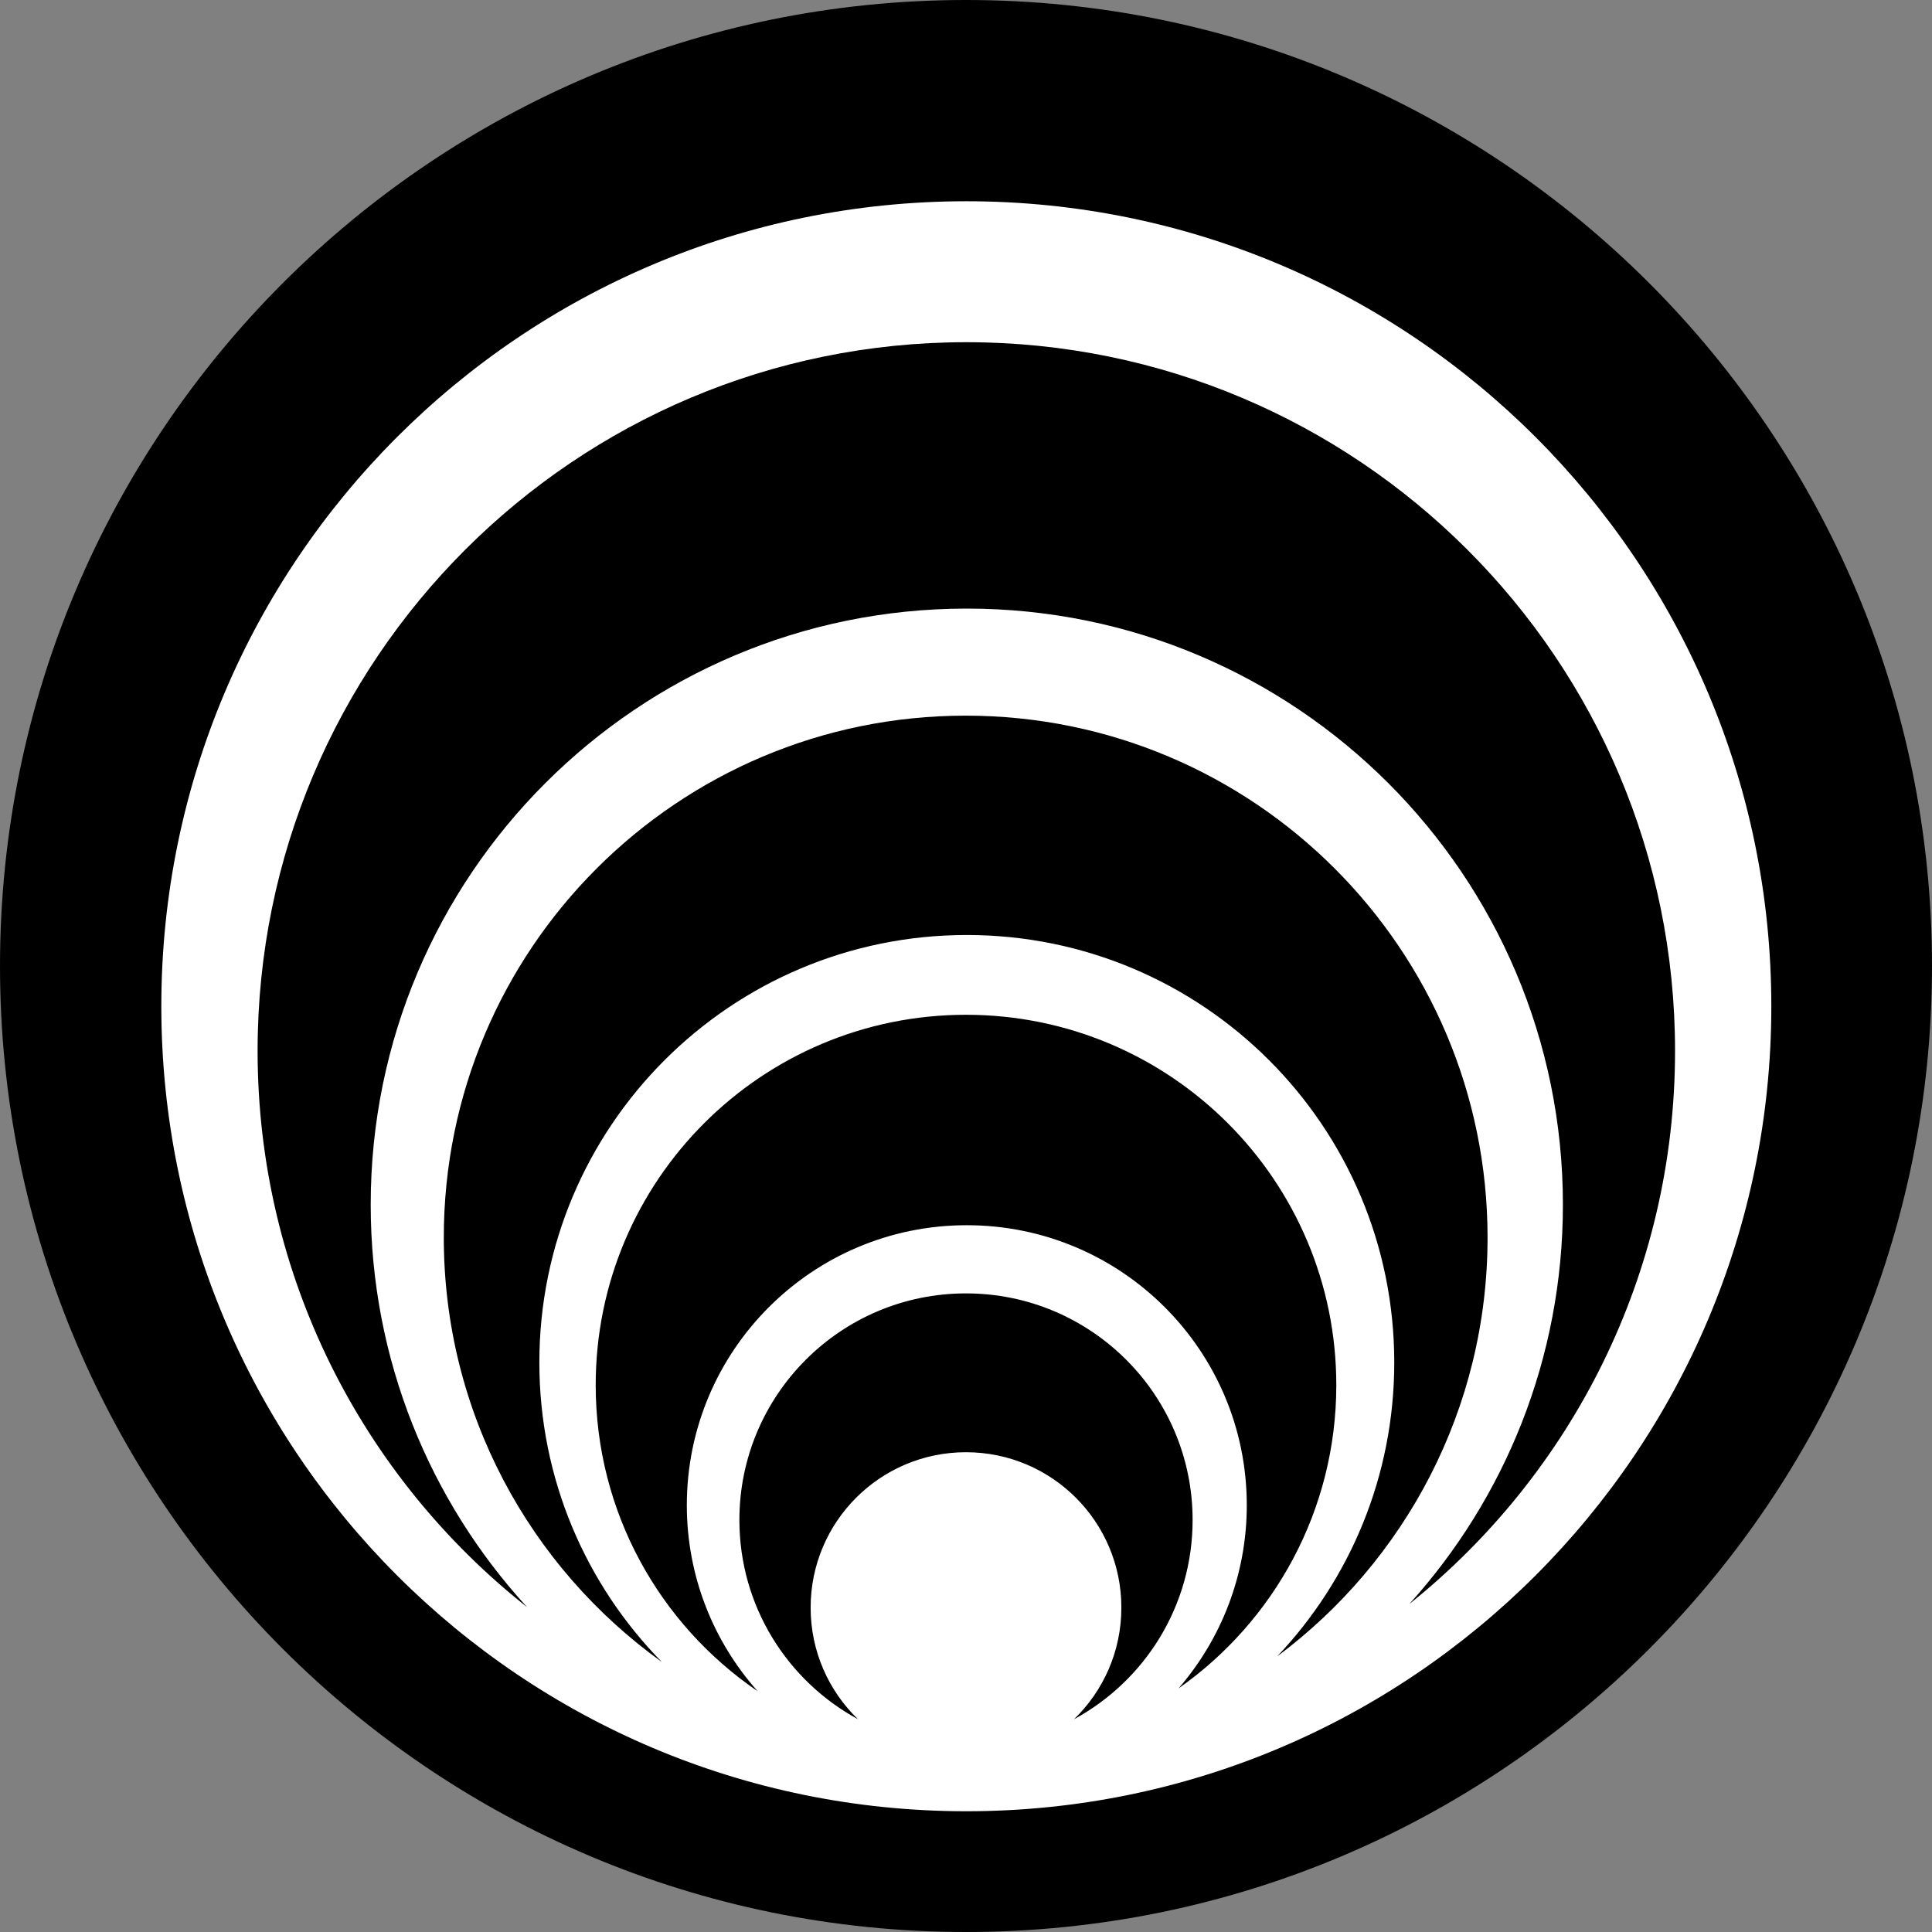<svg width="24" height="24" viewBox="0 0 24 24" fill="none" xmlns="http://www.w3.org/2000/svg">
<rect x="0" y="0" width="24" height="24" fill="#808080" stroke="none"/>
<g clip-path="url(#clip0_4353_8835)">
<path d="M12 24C18.627 24 24 18.627 24 12C24 5.373 18.627 0 12 0C5.373 0 0 5.373 0 12C0 18.627 5.373 24 12 24Z" fill="black"/>
<path fill-rule="evenodd" clip-rule="evenodd" d="M12.004 22.5C17.527 22.5 22.004 18.023 22.004 12.5C22.004 6.977 17.527 2.5 12.004 2.5C6.481 2.5 2.004 6.977 2.004 12.5C2.004 18.023 6.481 22.5 12.004 22.5ZM4.605 14.965C4.605 16.892 5.341 18.647 6.547 19.964C4.508 18.352 3.2 15.856 3.2 13.055C3.2 8.192 7.141 4.251 12.004 4.251C16.866 4.251 20.808 8.192 20.808 13.055C20.808 15.835 19.519 18.314 17.506 19.927C18.693 18.614 19.415 16.874 19.415 14.965C19.415 10.875 16.1 7.56 12.01 7.56C7.92 7.56 4.605 10.875 4.605 14.965ZM15.866 20.576C17.452 19.394 18.479 17.503 18.479 15.373C18.479 11.793 15.577 8.89 11.996 8.89C8.415 8.89 5.513 11.793 5.513 15.373C5.513 17.546 6.581 19.469 8.222 20.646C7.281 19.688 6.7 18.374 6.7 16.925C6.7 13.992 9.077 11.615 12.01 11.615C14.943 11.615 17.32 13.992 17.32 16.925C17.32 18.339 16.767 19.624 15.866 20.576ZM16.6 17.206C16.6 18.764 15.825 20.142 14.64 20.974C15.168 20.364 15.488 19.568 15.488 18.698C15.488 16.777 13.931 15.22 12.01 15.22C10.089 15.22 8.532 16.777 8.532 18.698C8.532 19.585 8.865 20.395 9.412 21.009C8.197 20.181 7.4 18.787 7.4 17.206C7.4 14.665 9.459 12.606 12 12.606C14.54 12.606 16.6 14.665 16.6 17.206ZM13.342 21.357C14.22 20.881 14.815 19.951 14.815 18.882C14.815 17.328 13.555 16.067 12 16.067C10.445 16.067 9.185 17.328 9.185 18.882C9.185 19.951 9.781 20.881 10.658 21.357C10.295 21.006 10.07 20.515 10.07 19.97C10.07 18.904 10.934 18.04 12 18.04C13.066 18.04 13.93 18.904 13.93 19.97C13.93 20.515 13.705 21.006 13.342 21.357Z" fill="white"/>
</g>
<defs>
<clipPath id="clip0_4353_8835">
<rect width="24" height="24" fill="white"/>
</clipPath>
</defs>
</svg>
